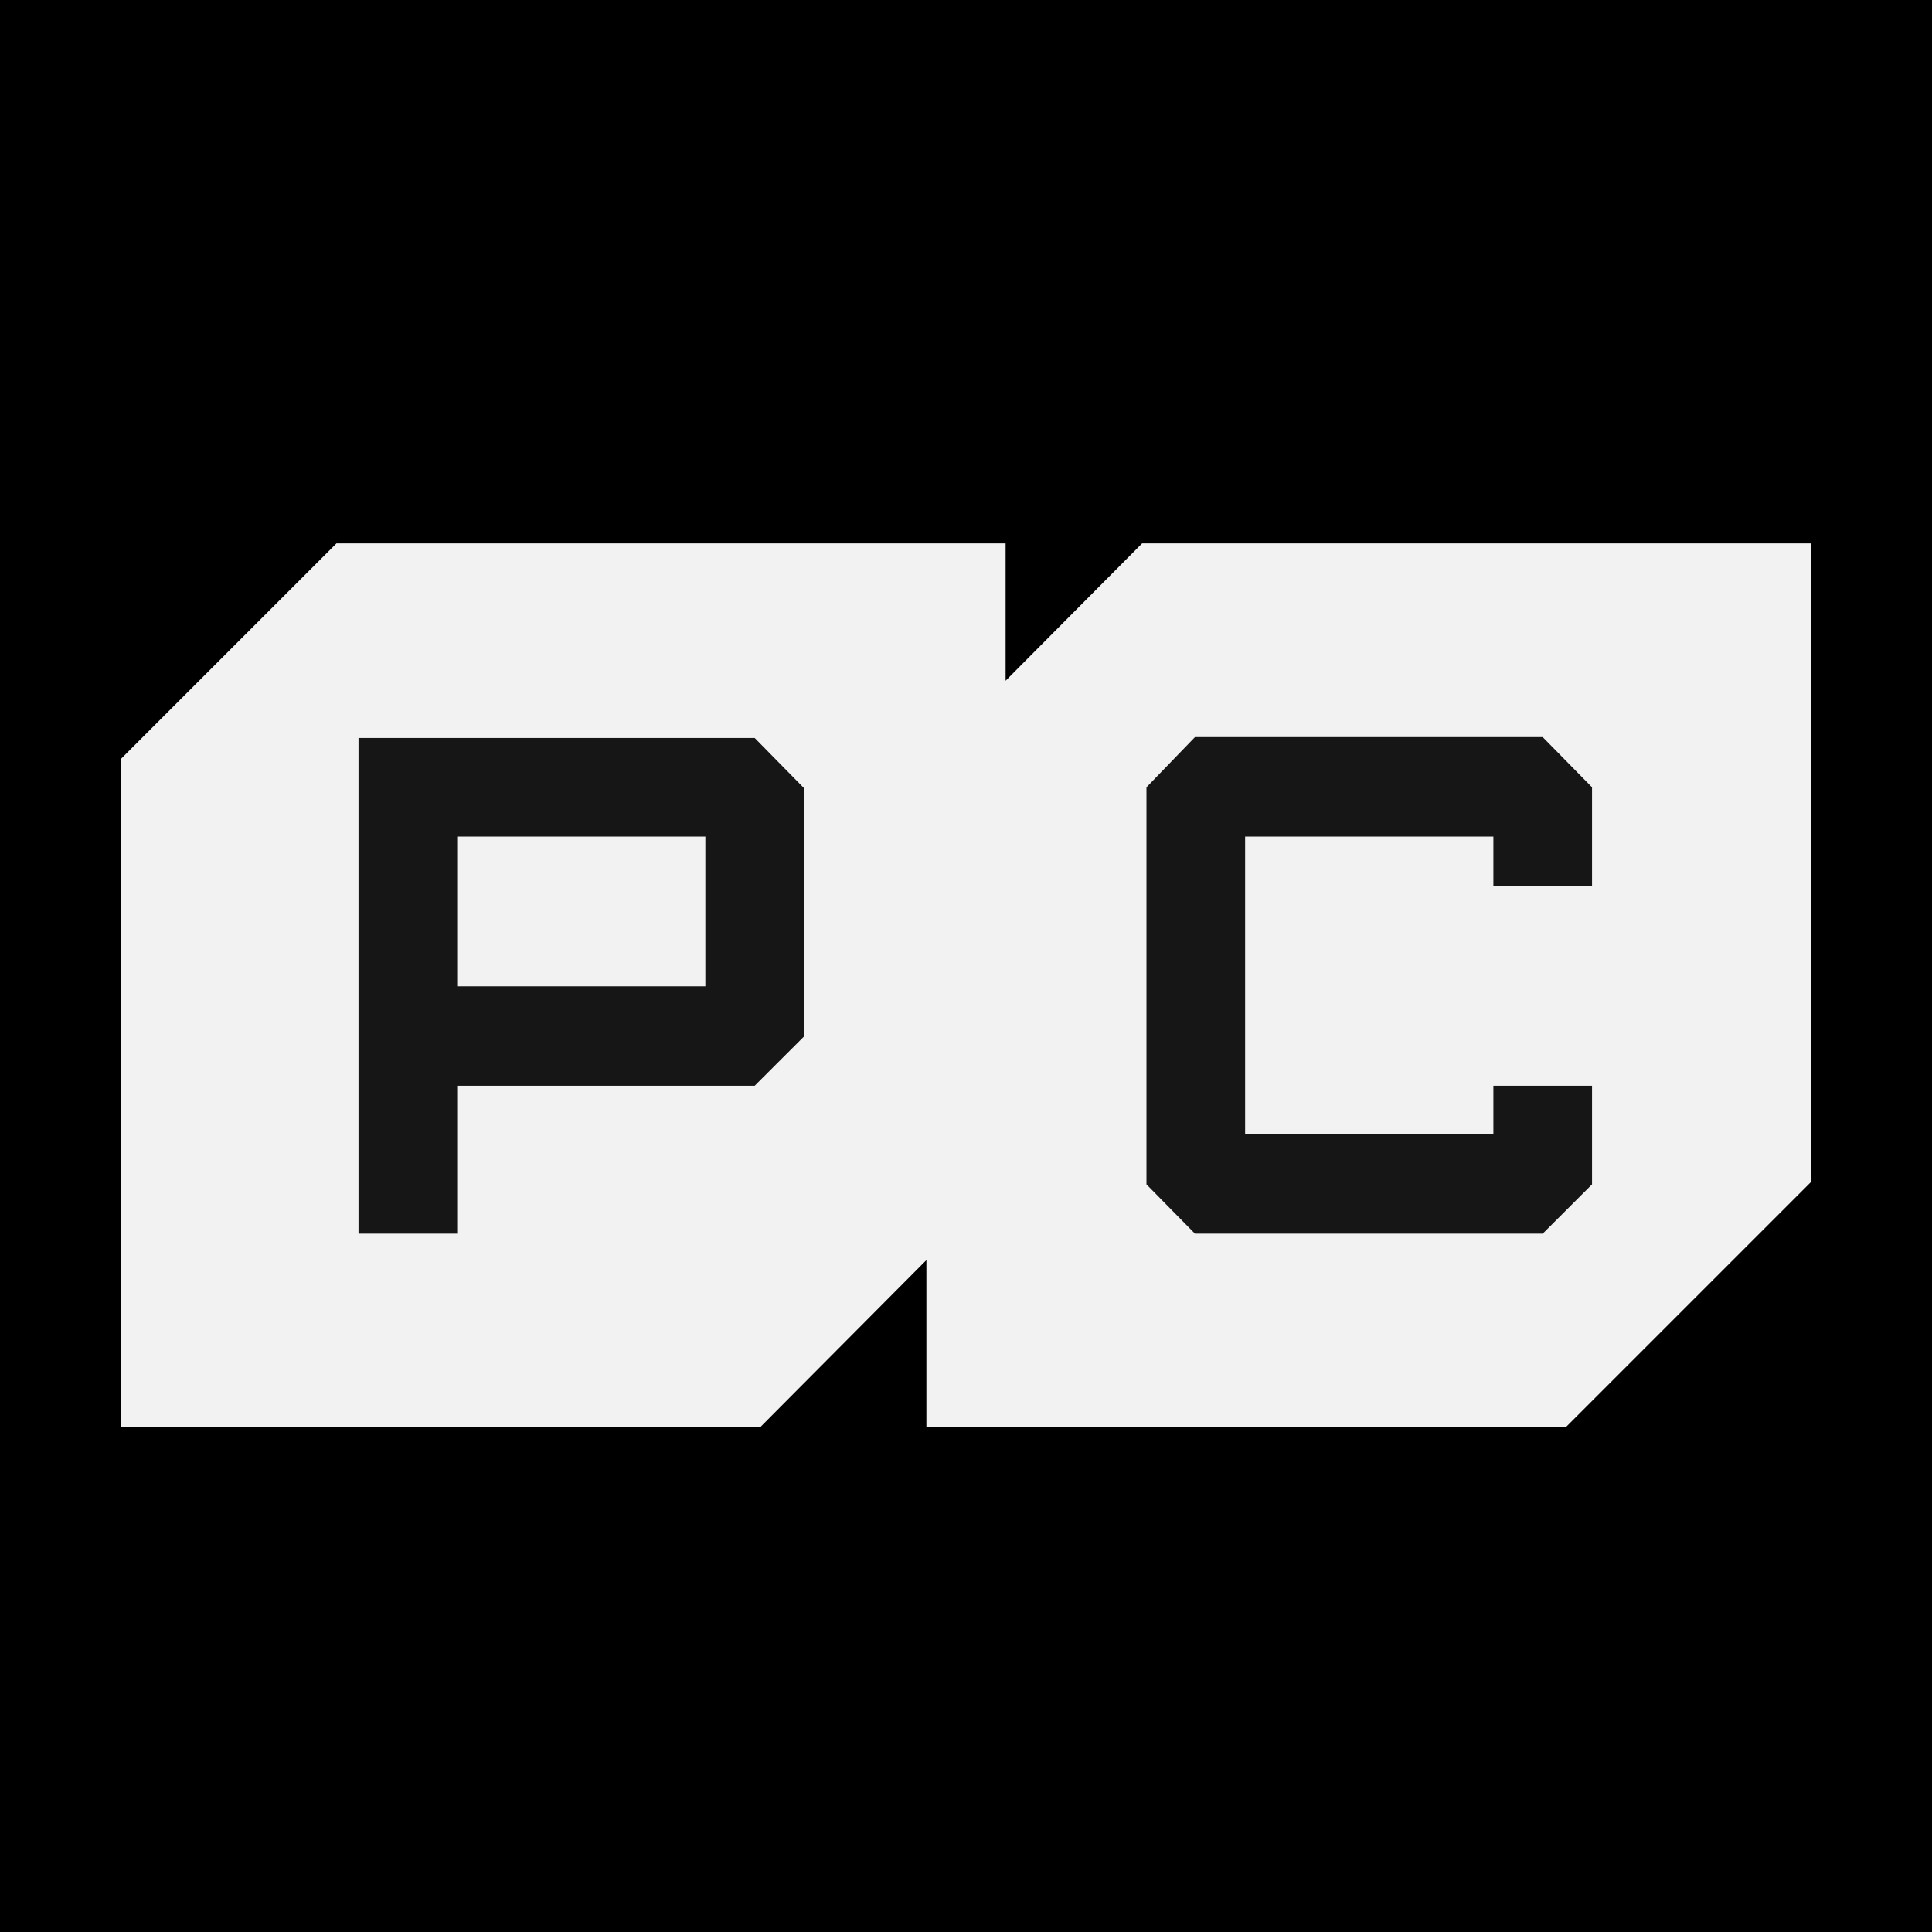 <?xml version="1.0" encoding="UTF-8"?> <svg xmlns="http://www.w3.org/2000/svg" width="32" height="32" viewBox="0 0 32 32" fill="none"><rect width="32" height="32" fill="black"></rect><path d="M18.917 9L16.656 11.275V9H5.573L2 12.573V23.642H12.588L15.344 20.871V23.642H25.931L30 19.573V9H18.917Z" fill="#F2F2F2"></path><path d="M5.938 12.209V20.433H7.585V17.983H12.5L13.317 17.167V13.054L12.5 12.223H5.938V12.209ZM11.683 16.336H7.585V13.856H11.683V16.336Z" fill="#161616"></path><path d="M18.989 19.617L19.792 20.433H25.552L26.369 19.617V17.983H24.735V18.786H20.623V13.856H24.735V14.673H26.369V13.04L25.552 12.209H19.792L18.989 13.04V19.617Z" fill="#161616"></path></svg> 